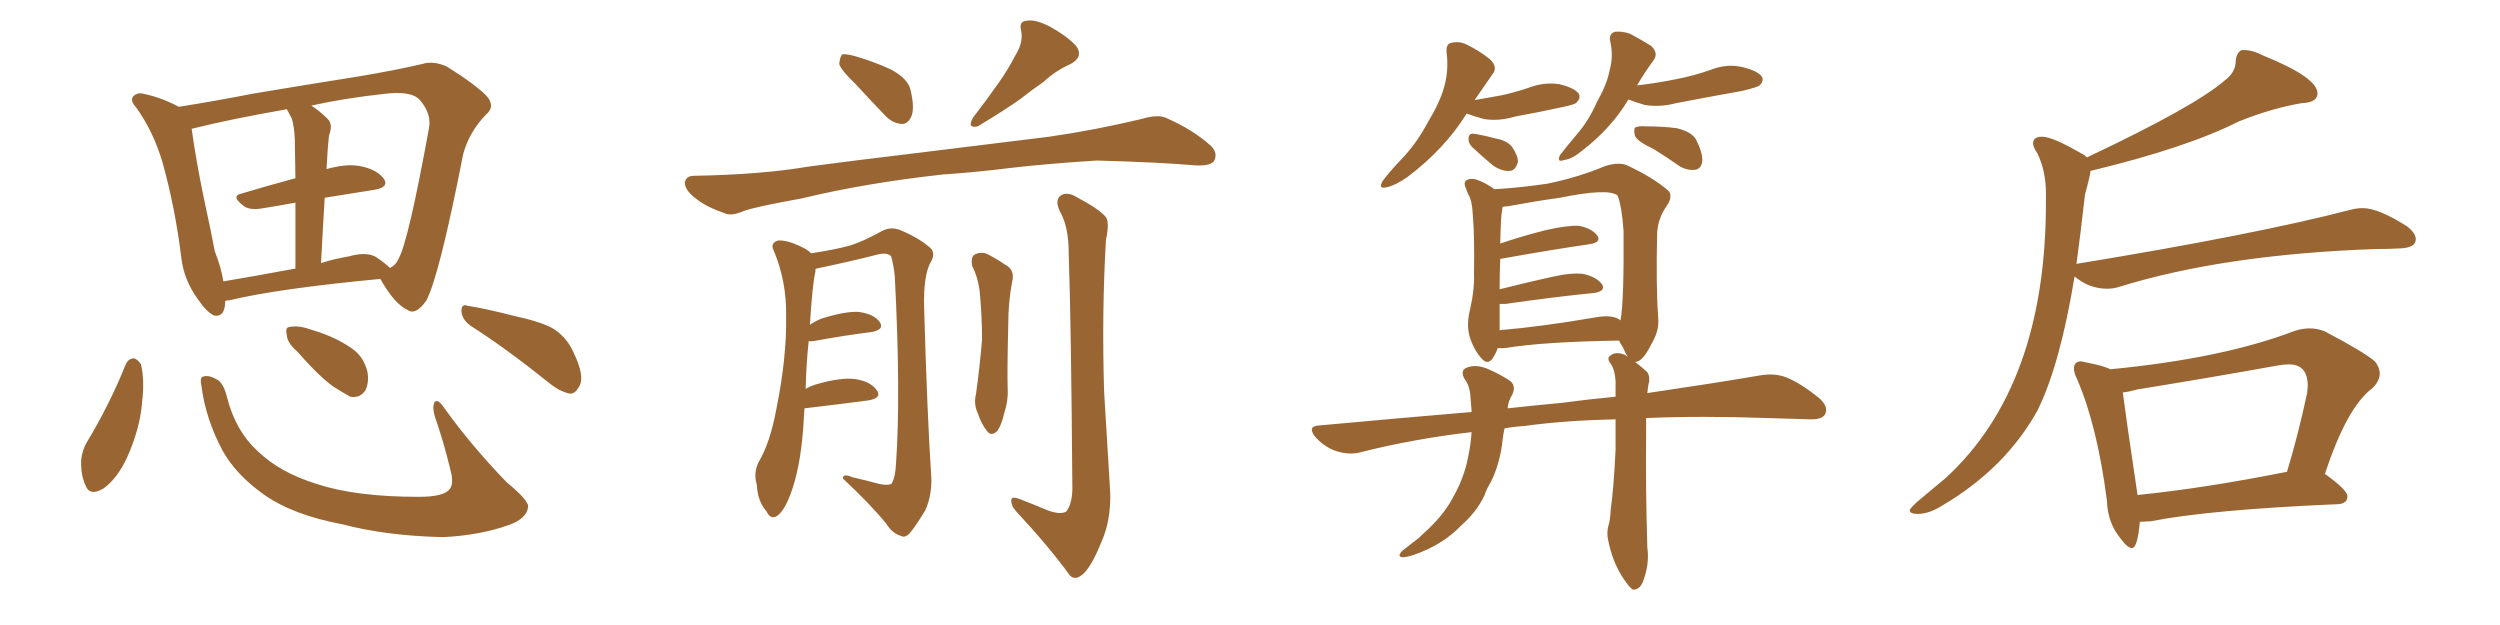 <svg xmlns="http://www.w3.org/2000/svg" xmlns:xlink="http://www.w3.org/1999/xlink" width="600" height="150"><path fill="#996633" padding="10" d="M54.05 72.22L54.05 72.22Q54.05 76.17 51.42 75.73L51.42 75.73Q49.66 75 47.46 71.78L47.46 71.78Q44.09 67.09 43.51 61.82L43.51 61.82Q42.04 49.80 38.96 38.82L38.96 38.82Q36.77 31.49 32.67 25.78L32.67 25.78Q31.05 24.02 32.08 23.00L32.08 23.00Q32.96 22.27 33.98 22.41L33.98 22.41Q38.53 23.29 42.92 25.63L42.92 25.63Q51.27 24.32 61.08 22.41L61.08 22.41Q75.15 20.07 86.28 18.31L86.28 18.31Q94.92 16.85 101.22 15.38L101.22 15.38Q104.00 14.50 107.23 15.97L107.23 15.97Q114.26 20.36 116.89 23.14L116.89 23.14Q118.95 25.63 116.60 27.54L116.60 27.54Q112.65 31.64 111.18 36.91L111.18 36.91L111.18 36.91Q105.32 66.80 102.25 72.22L102.25 72.22Q99.76 75.73 97.85 74.41L97.85 74.41Q94.92 73.10 91.70 67.68L91.70 67.68Q91.41 67.09 91.26 66.94L91.26 66.94Q66.50 69.29 55.08 72.07L55.08 72.07Q54.64 72.07 54.05 72.22ZM90.23 61.67L90.23 61.67Q92.58 63.28 93.60 64.31L93.60 64.31Q95.07 63.57 95.65 62.11L95.65 62.11Q98.00 58.01 102.98 30.62L102.98 30.62Q103.56 27.25 100.78 24.02L100.78 24.02Q98.73 21.68 91.99 22.56L91.99 22.56Q82.62 23.58 74.71 25.34L74.71 25.34Q76.76 26.66 78.66 28.56L78.66 28.56Q79.98 29.88 78.96 32.52L78.96 32.52Q78.81 33.84 78.66 35.74L78.66 35.74Q78.52 37.94 78.37 40.58L78.37 40.58Q83.06 39.26 86.28 39.84L86.28 39.84Q90.38 40.58 92.14 42.92L92.14 42.92Q93.46 44.97 89.79 45.56L89.79 45.56Q84.08 46.44 77.93 47.46L77.93 47.46Q77.49 54.64 77.05 63.13L77.05 63.13Q80.27 62.11 83.79 61.52L83.79 61.52Q87.89 60.35 90.23 61.67ZM53.61 67.53L53.61 67.53Q61.52 66.21 70.90 64.45L70.90 64.45Q70.90 54.93 70.90 48.63L70.90 48.63Q66.94 49.37 63.28 49.95L63.28 49.95Q60.06 50.54 58.59 49.51L58.59 49.51Q55.22 47.02 58.01 46.44L58.01 46.44Q63.87 44.68 70.90 42.77L70.90 42.77Q70.75 34.86 70.75 33.40L70.75 33.40Q70.61 30.32 70.02 28.42L70.02 28.42Q69.43 27.25 68.85 26.22L68.85 26.22Q55.37 28.56 46.00 30.91L46.00 30.91Q47.02 38.38 48.93 47.61L48.93 47.61Q50.54 54.93 51.56 60.35L51.56 60.35Q53.03 64.01 53.61 67.53ZM30.18 87.45L30.18 87.45Q30.76 86.13 32.08 85.99L32.08 85.99Q32.96 86.13 33.84 87.45L33.84 87.45Q34.72 91.26 34.13 96.24L34.13 96.24Q33.69 102.69 30.47 109.86L30.47 109.86Q28.13 114.84 24.90 117.19L24.90 117.19Q21.53 119.24 20.51 116.46L20.51 116.46Q19.34 113.96 19.48 110.30L19.48 110.30Q19.78 107.96 20.80 106.20L20.80 106.20Q26.22 97.27 30.18 87.45ZM48.34 92.58L48.34 92.58Q47.90 90.53 48.78 90.38L48.78 90.38Q49.95 89.94 51.86 90.97L51.86 90.97Q53.61 91.70 54.49 95.36L54.49 95.36Q56.54 103.42 61.82 108.25L61.82 108.25Q67.09 113.38 76.03 116.16L76.03 116.16Q85.40 119.24 100.49 119.24L100.49 119.24Q106.64 119.24 107.96 117.33L107.96 117.33Q108.98 116.02 108.11 112.79L108.11 112.79Q106.49 106.05 104.30 99.76L104.30 99.76Q103.71 97.56 104.30 96.53L104.30 96.53Q105.03 95.51 106.79 98.14L106.79 98.14Q113.09 106.93 121.58 115.72L121.58 115.72Q127.29 120.41 126.71 121.88L126.71 121.88Q126.27 124.51 122.17 125.98L122.17 125.98Q115.28 128.47 106.35 128.91L106.35 128.91Q92.72 128.61 82.18 125.83L82.18 125.83Q70.31 123.63 63.28 118.65L63.28 118.65Q56.69 113.96 53.47 108.25L53.47 108.25Q49.37 100.63 48.34 92.58ZM71.34 84.38L71.34 84.38Q68.99 82.32 68.85 80.57L68.85 80.57Q68.41 78.66 69.29 78.52L69.29 78.52Q70.90 78.08 73.24 78.66L73.24 78.66Q75 79.25 76.90 79.83L76.90 79.83Q81.45 81.45 84.67 83.79L84.67 83.79Q87.30 85.69 88.18 89.21L88.18 89.21Q88.62 91.70 87.74 93.60L87.74 93.60Q86.43 95.65 84.08 95.21L84.08 95.21Q82.47 94.34 80.13 92.87L80.13 92.87Q76.76 90.53 71.34 84.38ZM112.79 78.08L112.79 78.08L112.79 78.08Q110.89 76.61 110.74 74.71L110.74 74.71Q110.74 72.80 112.21 73.39L112.21 73.39Q116.16 73.97 123.63 75.88L123.63 75.88Q130.37 77.34 133.15 79.10L133.15 79.10Q136.08 81.15 137.55 84.38L137.55 84.38Q140.48 90.38 139.01 92.72L139.01 92.72Q138.13 94.48 136.82 94.48L136.82 94.48Q134.33 94.04 131.54 91.70L131.54 91.70Q121.29 83.50 112.79 78.08ZM226.17 41.89L226.17 41.89Q207.57 43.95 192.48 47.61L192.48 47.61Q181.05 49.66 178.42 50.68L178.42 50.68Q175.63 51.86 174.17 51.27L174.17 51.27Q169.48 49.66 167.14 47.75L167.14 47.75Q164.36 45.70 164.36 43.80L164.36 43.80Q164.65 42.19 166.55 42.19L166.55 42.19Q182.96 41.89 193.95 39.99L193.95 39.99Q203.76 38.67 223.24 36.33L223.24 36.33Q232.91 35.16 251.81 32.81L251.81 32.81Q262.94 31.20 273.93 28.56L273.93 28.56Q277.88 27.39 279.79 28.27L279.79 28.27Q286.23 31.05 290.63 35.01L290.63 35.01Q292.38 36.77 291.36 38.67L291.36 38.67Q290.48 39.84 286.96 39.70L286.96 39.70Q278.76 38.96 263.23 38.53L263.23 38.53Q251.66 39.26 242.72 40.28L242.72 40.28Q234.67 41.31 226.17 41.89ZM243.75 13.18L243.75 13.18Q245.65 10.11 245.07 7.32L245.07 7.32Q244.48 5.13 246.39 4.98L246.39 4.98Q248.44 4.54 252.10 6.45L252.10 6.45Q256.05 8.64 258.25 10.99L258.25 10.99Q260.16 13.62 256.93 15.38L256.93 15.38Q253.27 16.99 250.49 19.63L250.49 19.63Q247.71 21.53 244.92 23.73L244.92 23.73Q241.26 26.37 234.67 30.32L234.67 30.32Q232.03 30.91 233.50 28.27L233.50 28.27Q236.87 23.88 239.65 19.92L239.65 19.92Q241.85 16.85 243.75 13.18ZM205.37 20.21L205.37 20.21Q201.86 16.85 201.42 15.38L201.42 15.38Q201.56 13.62 202.15 13.04L202.15 13.04Q203.03 12.89 205.22 13.48L205.22 13.48Q209.77 14.79 213.87 16.70L213.87 16.70Q217.97 18.90 218.55 21.68L218.55 21.68Q219.58 26.07 218.70 27.98L218.70 27.98Q217.82 29.88 216.36 29.74L216.36 29.74Q214.16 29.59 212.40 27.69L212.40 27.69Q208.59 23.73 205.37 20.21ZM251.37 122.46L251.37 122.46Q254.59 123.63 255.91 122.75L255.91 122.75Q257.23 121.14 257.37 117.48L257.37 117.48Q257.08 78.08 256.49 60.79L256.49 60.79Q256.49 54.93 254.74 51.42L254.74 51.42Q252.98 48.34 254.44 47.02L254.44 47.02Q256.05 45.85 258.40 47.31L258.40 47.31Q263.96 50.24 265.43 52.15L265.43 52.15Q266.31 53.47 265.43 57.57L265.43 57.57Q264.40 75.15 264.99 94.04L264.99 94.04Q265.87 108.69 266.46 118.36L266.46 118.36Q266.60 124.95 264.40 129.93L264.40 129.93Q262.35 135.06 260.45 137.26L260.45 137.26Q258.25 139.60 256.79 138.13L256.79 138.13Q251.81 131.25 243.90 122.75L243.90 122.75Q242.58 121.29 242.72 119.97L242.72 119.97Q242.72 119.09 244.48 119.68L244.48 119.68Q248.29 121.14 251.37 122.46ZM233.35 63.87L233.35 63.87Q232.91 61.67 233.94 61.08L233.94 61.08Q235.40 60.35 236.87 60.94L236.87 60.94Q238.92 61.96 241.11 63.43L241.11 63.43Q243.75 64.75 242.87 67.82L242.87 67.82Q241.99 72.66 241.99 77.64L241.99 77.64Q241.70 89.36 241.85 93.46L241.85 93.46Q241.99 96.24 240.97 99.32L240.97 99.32Q240.38 101.95 239.36 103.42L239.36 103.42Q237.89 104.88 236.87 103.42L236.87 103.42Q235.55 101.81 234.67 99.17L234.67 99.17Q233.64 96.97 234.23 94.63L234.23 94.63Q235.25 87.16 235.69 81.45L235.69 81.45Q235.69 75.88 235.11 69.73L235.11 69.73Q234.67 66.50 233.35 63.87ZM194.09 81.88L194.09 81.88L194.09 81.88Q193.51 87.01 193.36 93.31L193.36 93.31Q194.38 92.72 195.70 92.29L195.70 92.29Q201.71 90.53 205.22 90.97L205.22 90.97Q209.03 91.55 210.50 93.75L210.50 93.75Q211.67 95.51 208.45 96.09L208.45 96.09Q201.86 96.97 193.07 98.00L193.07 98.00Q192.92 100.20 192.77 102.83L192.77 102.83Q192.04 112.50 189.70 118.65L189.70 118.65Q188.09 122.90 186.33 123.93L186.33 123.93Q184.86 124.66 183.98 122.75L183.98 122.75Q181.79 120.26 181.64 116.31L181.64 116.31Q180.76 113.53 182.08 110.89L182.08 110.89Q184.86 106.20 186.33 98.14L186.33 98.14Q188.82 85.84 188.67 76.03L188.67 76.03Q188.82 67.38 185.60 59.91L185.60 59.91Q184.86 58.30 186.77 57.71L186.77 57.71Q189.26 57.57 193.36 59.77L193.36 59.77Q194.09 60.21 194.68 60.79L194.68 60.79Q200.39 59.91 203.61 59.03L203.61 59.03Q206.84 58.15 211.82 55.37L211.82 55.37Q213.87 54.35 216.06 55.22L216.06 55.22Q220.61 57.13 223.24 59.47L223.24 59.47Q224.71 60.79 223.24 63.13L223.24 63.13Q221.63 66.36 221.78 73.54L221.78 73.54Q222.51 99.32 223.54 115.14L223.54 115.14Q223.54 119.24 222.07 122.46L222.07 122.46Q219.87 126.12 218.41 127.88L218.41 127.88Q217.24 129.20 216.21 128.61L216.21 128.61Q214.16 128.03 212.70 125.68L212.70 125.68Q208.89 121.00 202.29 114.84L202.29 114.84Q202.29 113.53 204.64 114.55L204.64 114.55Q207.86 115.28 211.08 116.16L211.08 116.16Q213.43 116.60 214.01 116.02L214.01 116.02Q214.89 114.55 215.04 111.33L215.04 111.33Q216.21 94.48 214.75 66.36L214.75 66.36Q214.45 63.43 213.87 61.52L213.87 61.52Q212.99 60.50 210.64 61.08L210.64 61.08Q203.76 62.84 196.58 64.31L196.58 64.31Q195.85 64.45 195.70 64.60L195.70 64.60Q195.70 64.75 195.70 65.19L195.70 65.19Q194.97 68.26 194.38 77.93L194.38 77.93Q195.70 77.05 197.17 76.46L197.17 76.46Q202.73 74.71 205.96 74.85L205.96 74.85Q209.62 75.29 211.08 77.20L211.08 77.20Q212.40 79.10 209.18 79.69L209.18 79.69Q203.17 80.42 195.12 81.88L195.12 81.88Q194.53 81.88 194.09 81.88ZM352.00 27.25L352.00 27.25Q346.73 35.74 337.79 42.48L337.79 42.48Q334.86 44.53 332.67 44.97L332.67 44.97Q330.76 45.41 331.79 43.51L331.79 43.51Q333.25 41.46 336.33 38.23L336.33 38.23Q339.99 34.42 342.63 29.44L342.63 29.44Q345.56 24.61 346.58 20.95L346.58 20.95Q347.75 16.85 347.17 12.45L347.17 12.45Q347.02 10.40 348.49 10.25L348.49 10.25Q350.39 9.81 352.29 10.84L352.29 10.84Q355.22 12.30 357.57 14.21L357.57 14.21Q359.62 16.11 358.15 17.87L358.15 17.87Q356.10 20.80 353.91 24.02L353.91 24.02Q357.28 23.44 360.50 22.85L360.50 22.85Q363.72 22.12 366.80 21.09L366.80 21.09Q370.61 19.63 374.27 20.21L374.27 20.21Q377.93 21.09 378.96 22.56L378.96 22.56Q379.39 23.58 378.37 24.61L378.37 24.61Q378.08 25.05 375.29 25.63L375.29 25.63Q369.29 26.95 363.57 27.98L363.57 27.98Q359.77 29.15 356.10 28.56L356.10 28.56Q353.47 27.83 352.00 27.25ZM353.32 35.30L353.32 35.30Q352.44 34.42 352.44 33.40L352.44 33.40Q352.44 32.08 353.47 32.08L353.47 32.08Q355.08 32.23 359.03 33.25L359.03 33.25Q361.52 33.69 362.84 35.16L362.84 35.16Q364.31 37.35 364.31 38.82L364.31 38.82Q363.72 41.02 362.26 41.02L362.26 41.02Q360.50 41.16 358.30 39.70L358.30 39.70Q355.66 37.50 353.32 35.30ZM390.82 23.88L390.82 23.88Q386.72 30.76 379.69 36.18L379.69 36.18Q377.20 38.23 375.44 38.38L375.44 38.38Q373.54 39.11 374.41 37.21L374.41 37.21Q375.88 35.30 378.22 32.52L378.22 32.52Q381.30 29.00 383.20 24.61L383.20 24.61Q385.69 20.21 386.28 16.99L386.28 16.99Q387.30 13.48 386.43 9.81L386.43 9.81Q386.13 8.06 387.60 7.62L387.60 7.62Q389.36 7.47 391.11 8.06L391.11 8.06Q393.90 9.52 396.24 10.99L396.24 10.99Q398.14 12.74 396.83 14.50L396.83 14.50Q394.78 17.29 392.87 20.51L392.87 20.51Q397.71 19.92 402.10 19.04L402.10 19.04Q406.64 18.16 410.74 16.70L410.74 16.70Q414.55 15.23 418.21 16.11L418.21 16.11Q421.88 16.99 422.90 18.46L422.90 18.46Q423.34 19.48 422.31 20.51L422.31 20.51Q421.73 20.95 418.07 21.83L418.07 21.83Q409.86 23.29 402.25 24.76L402.25 24.76Q398.44 25.78 394.78 25.20L394.78 25.20Q392.29 24.46 390.82 23.88ZM396.83 35.74L396.83 35.74Q393.02 33.98 392.43 32.67L392.43 32.67Q391.99 31.20 392.43 30.62L392.43 30.62Q393.16 30.18 395.07 30.32L395.07 30.32Q398.88 30.32 402.39 30.76L402.39 30.76Q406.05 31.64 407.08 33.54L407.08 33.54Q408.69 36.77 408.54 38.67L408.54 38.67Q408.40 40.28 407.08 40.72L407.08 40.72Q405.18 41.02 403.27 39.99L403.27 39.99Q399.90 37.65 396.83 35.74ZM387.74 100.63L387.74 100.63Q375.15 100.93 365.77 102.25L365.77 102.25Q363.28 102.39 361.08 102.83L361.08 102.83Q360.79 104.15 360.64 105.47L360.64 105.47Q360.06 111.04 357.86 115.58L357.86 115.58Q356.84 117.19 356.25 118.95L356.25 118.95Q354.35 122.90 350.68 126.12L350.68 126.12Q347.46 129.49 342.92 131.69L342.92 131.69Q338.53 133.74 336.62 133.74L336.62 133.74Q335.16 133.59 336.62 132.13L336.62 132.13Q338.67 130.52 340.58 129.05L340.58 129.05Q341.75 127.88 342.77 127.00L342.77 127.00Q346.73 123.19 348.63 119.53L348.63 119.53Q351.27 114.99 352.29 110.01L352.29 110.01Q353.03 106.49 353.17 103.71L353.17 103.71Q339.26 105.32 326.51 108.54L326.51 108.54Q323.88 109.28 320.65 108.25L320.65 108.25Q318.02 107.37 315.82 105.03L315.82 105.03Q313.48 102.25 316.70 102.10L316.70 102.10Q335.89 100.34 353.17 98.88L353.17 98.88Q353.17 98.58 353.17 98.44L353.17 98.44Q353.03 96.68 352.88 94.92L352.88 94.92Q352.73 92.58 351.42 90.82L351.42 90.82Q350.39 88.77 352.15 88.18L352.15 88.18Q354.49 87.30 357.57 88.77L357.57 88.77Q359.62 89.65 361.96 91.11L361.96 91.11Q364.01 92.29 362.99 94.63L362.99 94.63Q361.96 96.24 361.82 98.00L361.82 98.00Q368.55 97.27 374.85 96.68L374.85 96.68Q381.45 95.80 387.74 95.21L387.74 95.21Q387.74 93.02 387.74 91.55L387.74 91.55Q387.60 88.77 386.57 87.30L386.57 87.30Q385.55 85.99 386.43 85.40L386.43 85.40Q387.60 84.38 389.36 84.96L389.36 84.96Q390.09 85.11 390.67 85.69L390.67 85.69Q390.09 84.81 389.50 83.35L389.50 83.35Q388.77 82.32 388.62 81.74L388.62 81.74Q370.31 82.03 361.52 83.50L361.52 83.50Q360.06 83.64 359.47 83.50L359.47 83.50Q359.03 84.81 358.15 86.13L358.15 86.13Q356.98 87.60 355.66 86.13L355.66 86.13Q353.76 84.08 352.73 80.86L352.73 80.86Q351.86 77.93 352.88 73.97L352.88 73.97Q353.91 69.43 353.76 65.77L353.76 65.77Q353.91 56.54 353.47 51.56L353.47 51.56Q353.32 48.19 352.44 46.73L352.44 46.73Q352.00 45.85 351.86 45.26L351.86 45.26Q351.12 43.80 352.00 43.21L352.00 43.21Q353.32 42.63 354.64 43.21L354.64 43.21Q356.25 43.80 357.57 44.68L357.57 44.68Q358.15 44.97 358.59 45.41L358.59 45.41Q364.31 45.12 371.34 44.09L371.34 44.09Q379.10 42.48 385.25 39.84L385.25 39.84Q388.62 38.82 390.53 39.70L390.53 39.70Q396.83 42.63 400.49 45.85L400.49 45.85Q401.51 47.17 400.05 49.37L400.05 49.37Q397.85 52.44 397.71 56.10L397.71 56.10Q397.41 68.85 398.00 76.90L398.00 76.90L398.00 76.90Q398.14 79.54 396.24 82.76L396.24 82.76Q394.19 86.87 392.43 86.87L392.43 86.87Q393.60 87.74 395.07 89.06L395.07 89.06Q395.95 89.79 395.80 91.55L395.80 91.55Q395.51 92.58 395.36 94.34L395.36 94.34Q411.33 91.99 422.46 90.09L422.46 90.09Q425.83 89.50 428.61 90.53L428.61 90.53Q431.98 91.85 436.38 95.36L436.38 95.36Q439.01 97.56 437.99 99.46L437.99 99.46Q437.26 100.78 434.03 100.63L434.03 100.63Q429.49 100.49 424.51 100.34L424.51 100.34Q408.25 99.76 395.07 100.34L395.07 100.34Q395.07 102.25 395.07 104.59L395.07 104.59Q394.92 116.75 395.36 131.40L395.36 131.40Q395.95 135.50 394.19 139.89L394.19 139.89Q393.31 141.65 391.85 141.50L391.85 141.50Q390.82 140.77 389.36 138.43L389.36 138.43Q387.01 134.77 385.99 129.79L385.99 129.79Q385.55 128.03 385.99 126.27L385.99 126.27Q386.43 125.10 386.57 122.31L386.57 122.31Q387.30 117.19 387.74 107.81L387.74 107.81Q387.74 103.86 387.74 100.63ZM388.77 76.76L388.77 76.76L388.77 76.76Q388.77 76.76 388.92 76.90L388.92 76.90Q389.79 72.22 389.65 55.37L389.65 55.37Q389.21 49.22 388.18 46.88L388.18 46.88L388.18 46.88Q385.84 45.12 374.41 47.46L374.41 47.46Q368.99 48.19 361.82 49.51L361.82 49.51Q361.23 49.51 360.64 49.66L360.64 49.66Q360.50 50.10 360.50 50.68L360.50 50.68Q360.21 51.42 360.06 58.45L360.06 58.45Q365.19 56.69 371.04 55.22L371.04 55.22Q376.17 54.05 378.96 54.20L378.96 54.20Q382.03 54.79 383.35 56.54L383.35 56.54Q384.38 58.15 381.59 58.59L381.59 58.59Q372.51 59.91 360.21 62.11L360.21 62.11Q360.21 62.11 360.06 62.11L360.06 62.11Q359.91 65.33 359.91 69.43L359.91 69.43Q365.63 67.97 372.22 66.50L372.22 66.50Q377.34 65.33 380.13 65.77L380.13 65.77Q383.20 66.50 384.52 68.26L384.52 68.26Q385.40 69.87 382.62 70.31L382.62 70.31Q373.54 71.19 361.23 72.95L361.23 72.95Q360.50 72.95 359.91 72.95L359.91 72.95Q359.91 74.27 359.91 75.73L359.91 75.73Q359.91 77.78 359.91 79.25L359.91 79.25Q370.17 78.37 382.91 76.17L382.91 76.17Q386.87 75.44 388.77 76.76ZM460.25 123.34L460.25 123.34Q458.35 123.34 458.35 122.46L458.35 122.46Q458.35 121.88 461.28 119.46Q464.21 117.04 466.99 114.70L466.99 114.70Q491.02 92.58 491.02 48.63L491.02 48.63L491.02 46.29Q491.02 41.02 488.96 36.77L488.96 36.77Q487.94 35.30 487.94 34.42L487.94 34.42Q487.94 32.81 490.14 32.81L490.14 32.81Q492.63 32.81 499.66 36.91L499.66 36.91Q500.39 37.21 500.83 37.79L500.83 37.79Q526.90 25.49 534.08 19.19L534.08 19.19Q536.57 17.29 536.57 14.65L536.57 14.65Q536.72 12.60 538.04 12.01L538.04 12.01L538.48 12.01Q540.67 12.01 543.16 13.33L543.16 13.33Q556.20 18.60 556.20 22.41L556.20 22.41Q556.20 24.61 552.39 24.76L552.39 24.76Q545.36 25.93 537.30 29.15L537.30 29.15Q524.85 35.45 501.71 41.02L501.71 41.02Q501.71 41.89 500.39 46.73L500.39 46.73Q499.37 55.81 498.34 63.43L498.34 63.43Q498.34 63.28 498.63 63.28L498.63 63.28Q541.41 56.25 563.96 50.39L563.96 50.39Q565.58 49.95 567.04 49.95L567.04 49.95Q570.85 49.95 577.73 54.35L577.73 54.35Q579.79 55.96 579.79 57.42L579.79 57.42Q579.79 59.47 575.98 59.62L575.98 59.62Q573.19 59.77 569.97 59.77L569.97 59.77Q533.64 61.08 508.59 68.85L508.59 68.85Q507.28 69.29 505.66 69.29L505.66 69.29Q501.42 69.29 497.90 66.36L497.90 66.36Q494.38 87.74 488.96 98.58L488.96 98.58Q481.20 112.50 465.97 121.44L465.97 121.44Q462.89 123.34 460.25 123.34ZM511.67 131.54L511.67 131.54Q510.64 131.54 509.03 129.35L509.03 129.35Q505.81 125.54 505.66 120.12L505.66 120.12Q503.32 102.10 498.49 90.97L498.49 90.97Q497.75 89.50 497.75 88.48L497.75 88.48Q497.75 86.72 499.51 86.72L499.51 86.72L500.83 87.01Q504.64 87.74 506.54 88.62L506.54 88.62Q533.64 85.99 550.78 79.39L550.78 79.39Q552.69 78.81 554.30 78.81L554.30 78.81Q556.20 78.81 557.96 79.54L557.96 79.54Q567.19 84.38 569.97 86.72L569.97 86.72Q571.14 88.18 571.14 89.65L571.14 89.65Q571.14 91.41 569.38 93.16L569.38 93.16Q563.23 97.71 557.96 113.82L557.96 113.82L558.11 113.82Q563.38 117.63 563.38 119.09L563.38 119.09Q563.38 120.85 561.18 121.00L561.18 121.00Q530.42 122.31 516.21 125.10L516.21 125.10L513.57 125.24Q512.99 131.54 511.67 131.54ZM512.99 118.65L512.99 118.80Q528.96 117.19 548.88 113.23L548.88 113.23Q551.51 104.59 553.71 94.34L553.71 94.34L553.86 92.58Q553.86 87.45 549.32 87.45L549.32 87.45Q548.14 87.45 546.53 87.74L546.53 87.74Q530.27 90.67 512.99 93.46L512.99 93.46Q510.94 94.04 509.47 94.19L509.47 94.19Q510.21 100.05 512.99 118.65L512.99 118.65Z"/></svg>